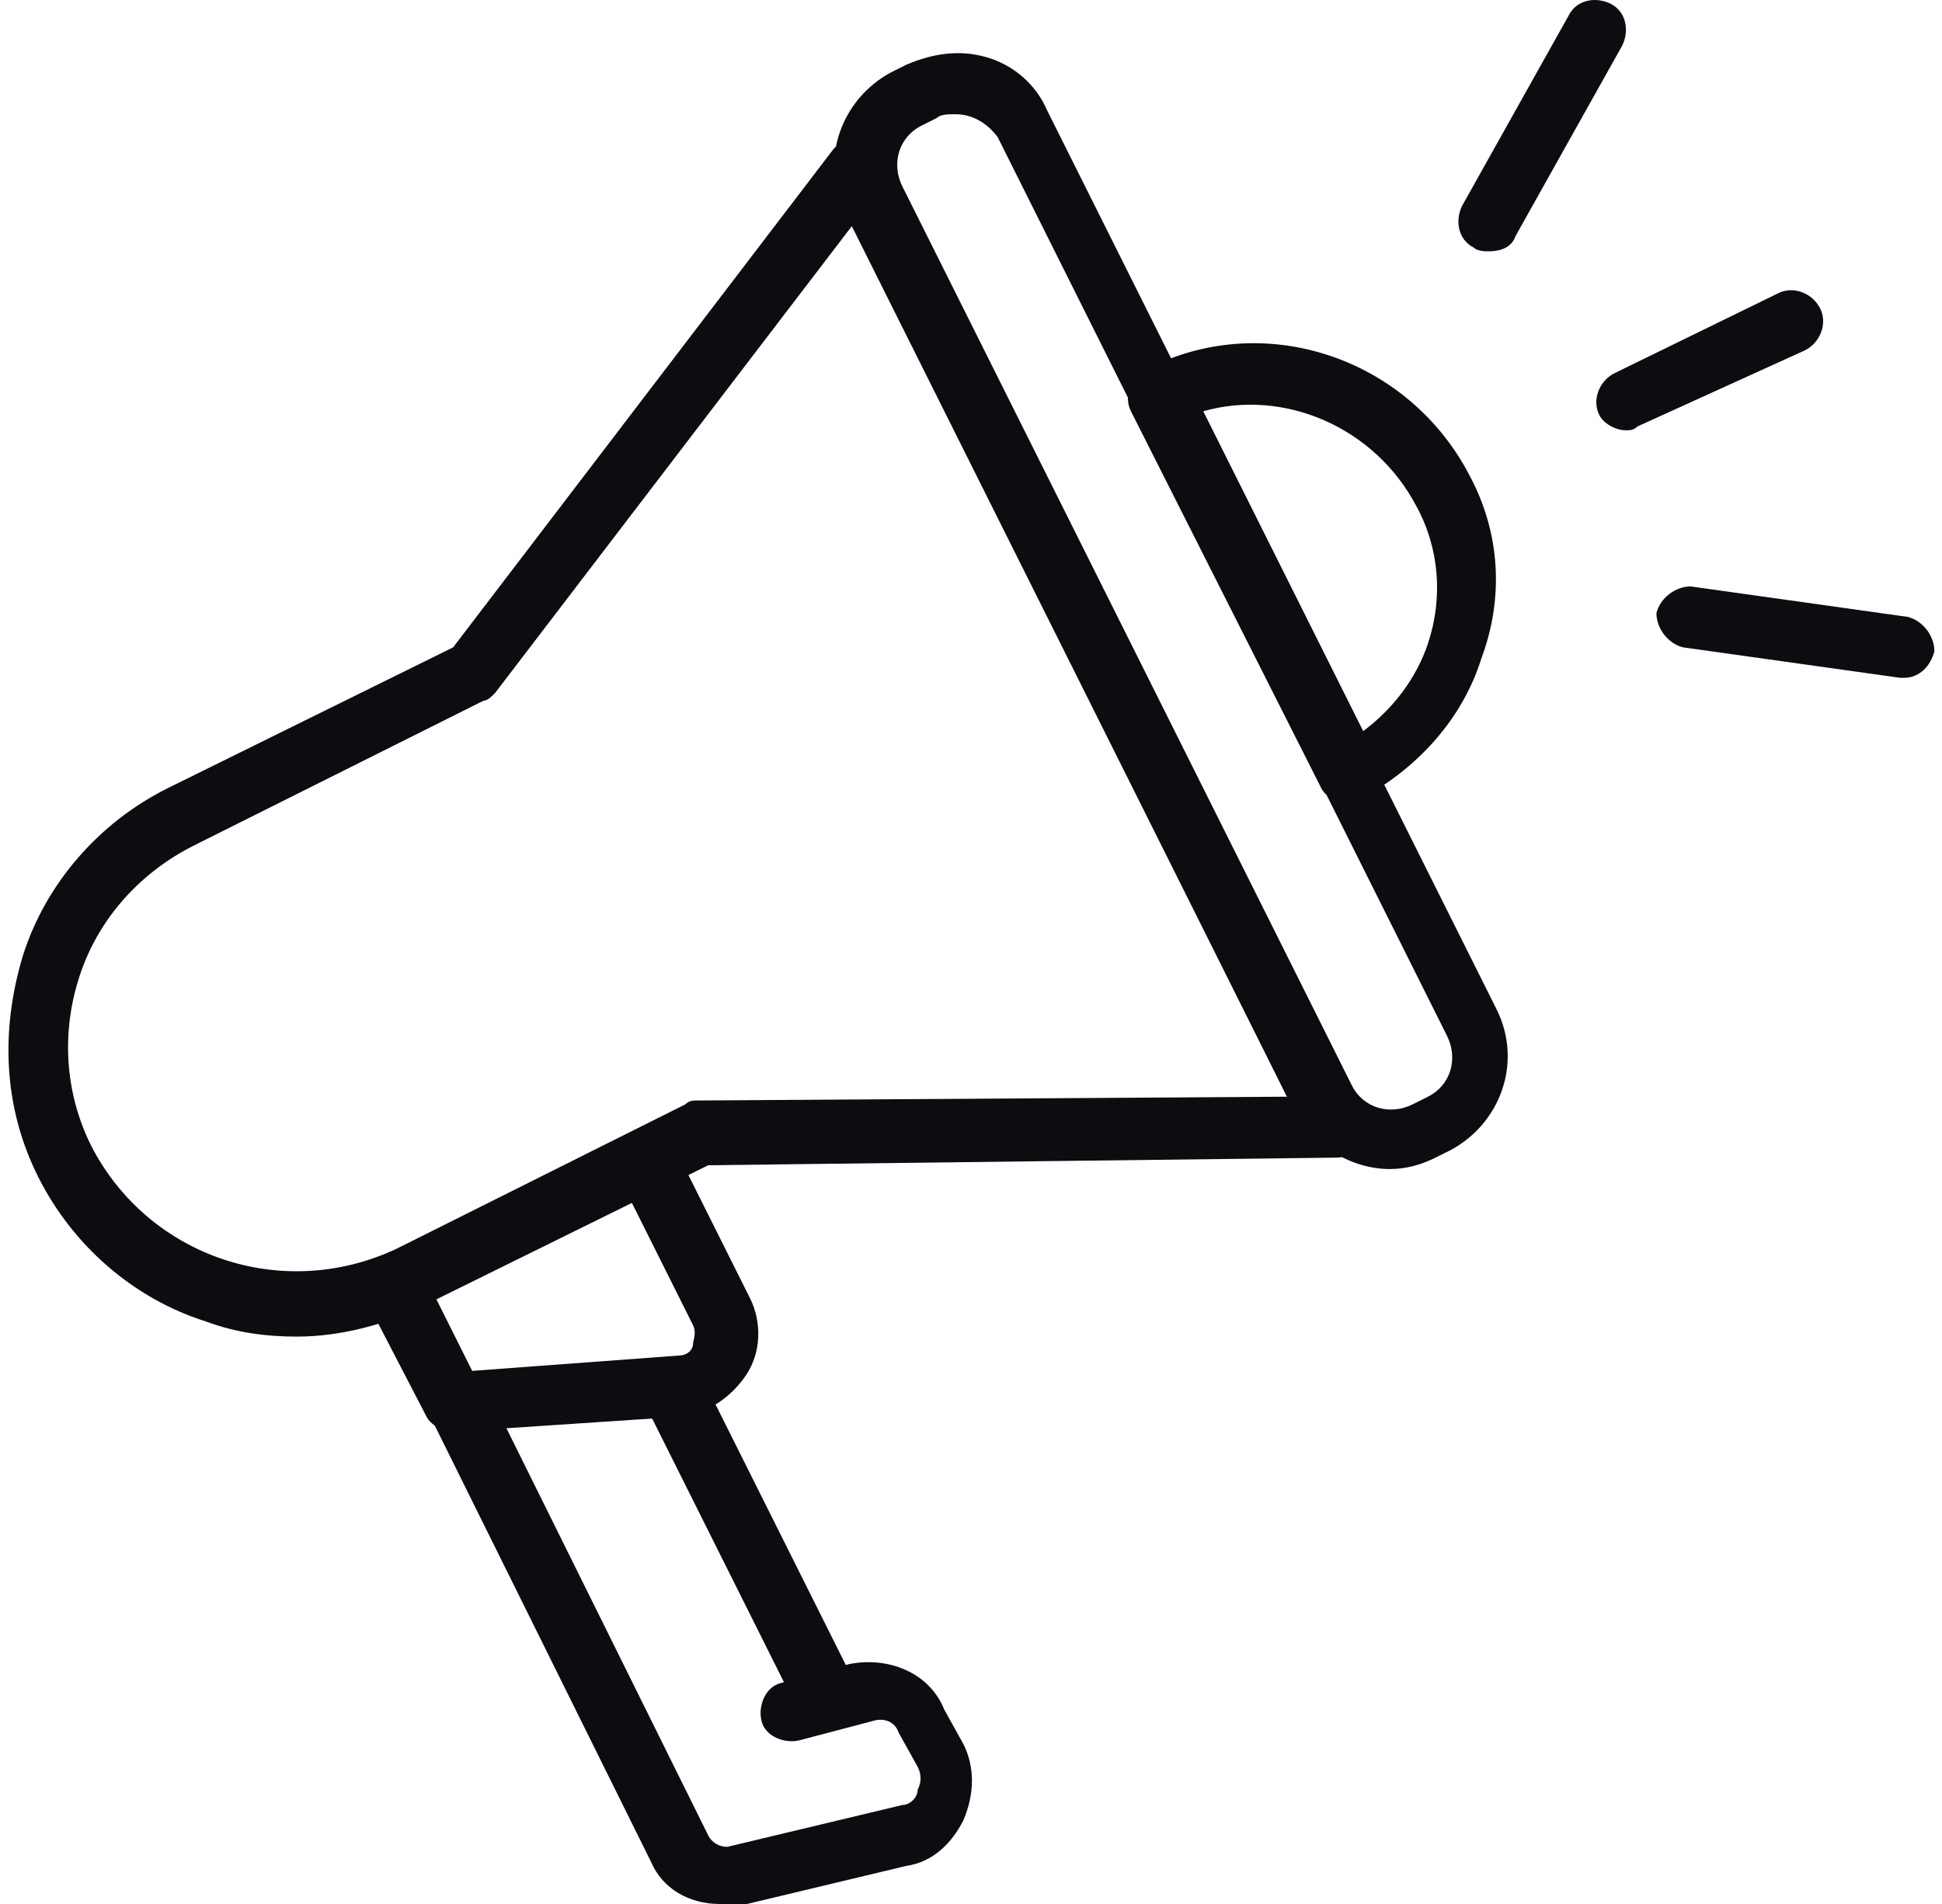 <?xml version="1.0" encoding="utf-8"?>
<!-- Generator: Adobe Illustrator 24.3.0, SVG Export Plug-In . SVG Version: 6.00 Build 0)  -->
<svg version="1.1" id="圖層_1" xmlns="http://www.w3.org/2000/svg" xmlns:xlink="http://www.w3.org/1999/xlink" x="0px" y="0px"
	 viewBox="0 0 51 50" width="51" height="50" style="enable-background:new 0 0 51 50;" xml:space="preserve">
<style type="text/css">
	.st0{fill:#0d0c11;}
</style>
<g>
	<path class="st0" d="M21.7,45.4c-0.3,0-0.6-0.2-0.7-0.4l-4.1-8.2c-0.2-0.4,0-0.9,0.4-1.1c0.4-0.2,0.9,0,1.1,0.4l4.1,8.2
		c0.2,0.4,0,0.9-0.4,1.1C22,45.4,21.8,45.4,21.7,45.4z"/>
	<path class="st0" d="M18.9,50c-0.8,0-1.5-0.4-1.8-1.1l-5.7-11.5c-0.2-0.4,0-0.9,0.4-1.1c0.4-0.2,0.9,0,1.1,0.4l5.7,11.5
		c0.1,0.2,0.3,0.3,0.5,0.3l4.6-1.1c0.2,0,0.4-0.2,0.4-0.4c0.1-0.2,0.1-0.4,0-0.6l-0.5-0.9c-0.1-0.3-0.4-0.4-0.7-0.3L21,45.7
		c-0.4,0.1-0.9-0.1-1-0.5c-0.1-0.4,0.1-0.9,0.5-1l1.8-0.5c0,0,0,0,0,0c1-0.2,2.1,0.2,2.5,1.2l0.5,0.9c0.3,0.6,0.3,1.3,0,2
		c-0.3,0.6-0.8,1.1-1.5,1.2l-4.6,1.1C19.2,50,19,50,18.9,50z"/>
	<path class="st0" d="M11.9,37.6c-0.3,0-0.6-0.2-0.7-0.4l-1.4-2.7c-0.2-0.4,0-0.9,0.4-1.1c0.4-0.2,0.9,0,1.1,0.4l1.1,2.2l5.4-0.4
		c0.3,0,0.4-0.2,0.4-0.3c0-0.1,0.1-0.3,0-0.5l-1.8-3.6c-0.2-0.4,0-0.9,0.4-1.1c0.4-0.2,0.9,0,1.1,0.4l1.8,3.6c0.3,0.6,0.3,1.4-0.1,2
		c-0.4,0.6-1,1-1.7,1.1L11.9,37.6C11.9,37.6,11.9,37.6,11.9,37.6z"/>
	<g id="XMLID_00000154424156194600069690000004249466364911553421_">
		<path class="st0" d="M7.8,35.1c-0.8,0-1.6-0.1-2.4-0.4c-1.9-0.6-3.5-2-4.4-3.8c-0.9-1.8-1-3.8-0.4-5.8c0.6-1.9,2-3.5,3.8-4.4
			l7.5-3.7l10-13.1c0.2-0.2,0.4-0.3,0.7-0.3c0.3,0,0.5,0.2,0.6,0.4l12.6,25.2c0.1,0.2,0.1,0.5,0,0.8c-0.1,0.2-0.4,0.4-0.7,0.4
			l-16.5,0.2l-7.5,3.7C10.1,34.8,8.9,35.1,7.8,35.1z M22.4,5.9L13,18.2c-0.1,0.1-0.2,0.2-0.3,0.2l-7.6,3.8c-1.4,0.7-2.5,1.9-3,3.4
			c-0.5,1.5-0.4,3.1,0.3,4.5c1.5,2.9,5,4.1,8,2.7l7.6-3.8c0.1-0.1,0.2-0.1,0.3-0.1l15.5-0.1L22.4,5.9z"/>
	</g>
	<path class="st0" d="M36.5,30.7c-1,0-2-0.6-2.5-1.5L22.2,5.6c-0.7-1.4-0.1-3,1.2-3.7l0.4-0.2c0.7-0.3,1.4-0.4,2.1-0.2
		c0.7,0.2,1.3,0.7,1.6,1.4l11.8,23.6c0.7,1.4,0.1,3-1.2,3.7c0,0,0,0,0,0l-0.4,0.2C37.3,30.6,36.9,30.7,36.5,30.7z M37.8,29.5
		L37.8,29.5L37.8,29.5z M25.1,3c-0.2,0-0.4,0-0.5,0.1l-0.4,0.2c-0.6,0.3-0.8,1-0.5,1.6l11.8,23.6c0.3,0.6,1,0.8,1.6,0.5l0.4-0.2
		c0.6-0.3,0.8-1,0.5-1.6L26.2,3.6C25.9,3.2,25.5,3,25.1,3z"/>
	<g>
		<path class="st0" d="M42.7,11.3c-0.3,0-0.6-0.2-0.7-0.4c-0.2-0.4,0-0.9,0.4-1.1l4.3-2.1c0.4-0.2,0.9,0,1.1,0.4
			c0.2,0.4,0,0.9-0.4,1.1L43,11.2C42.9,11.3,42.8,11.3,42.7,11.3z"/>
		<g>
			<g>
				<path class="st0" d="M39.1,6.6c-0.1,0-0.3,0-0.4-0.1c-0.4-0.2-0.5-0.7-0.3-1.1l2.8-5c0.2-0.4,0.7-0.5,1.1-0.3
					c0.4,0.2,0.5,0.7,0.3,1.1l-2.8,5C39.7,6.5,39.4,6.6,39.1,6.6z"/>
			</g>
			<g>
				<path class="st0" d="M50,17.8c0,0-0.1,0-0.1,0l-5.7-0.8c-0.4-0.1-0.7-0.5-0.7-0.9c0.1-0.4,0.5-0.7,0.9-0.7l5.7,0.8
					c0.4,0.1,0.7,0.5,0.7,0.9C50.7,17.5,50.4,17.8,50,17.8z"/>
			</g>
		</g>
	</g>
	<path class="st0" d="M35.4,21.1c-0.3,0-0.6-0.2-0.7-0.4l-5-9.9c-0.2-0.4,0-0.9,0.4-1.1c3.1-1.6,6.9-0.3,8.5,2.8
		c0.8,1.5,0.9,3.2,0.3,4.8c-0.5,1.6-1.7,2.9-3.2,3.7C35.7,21.1,35.5,21.1,35.4,21.1z M31.6,10.8l4.2,8.4c0.8-0.6,1.4-1.4,1.7-2.3
		c0.4-1.2,0.3-2.5-0.3-3.6C36.1,11.2,33.7,10.2,31.6,10.8z"/>
</g>
<g>
</g>
<g>
</g>
<g>
</g>
<g>
</g>
<g>
</g>
<g>
</g>
<g>
</g>
<g>
</g>
<g>
</g>
<g>
</g>
<g>
</g>
<g>
</g>
<g>
</g>
<g>
</g>
<g>
</g>
</svg>
